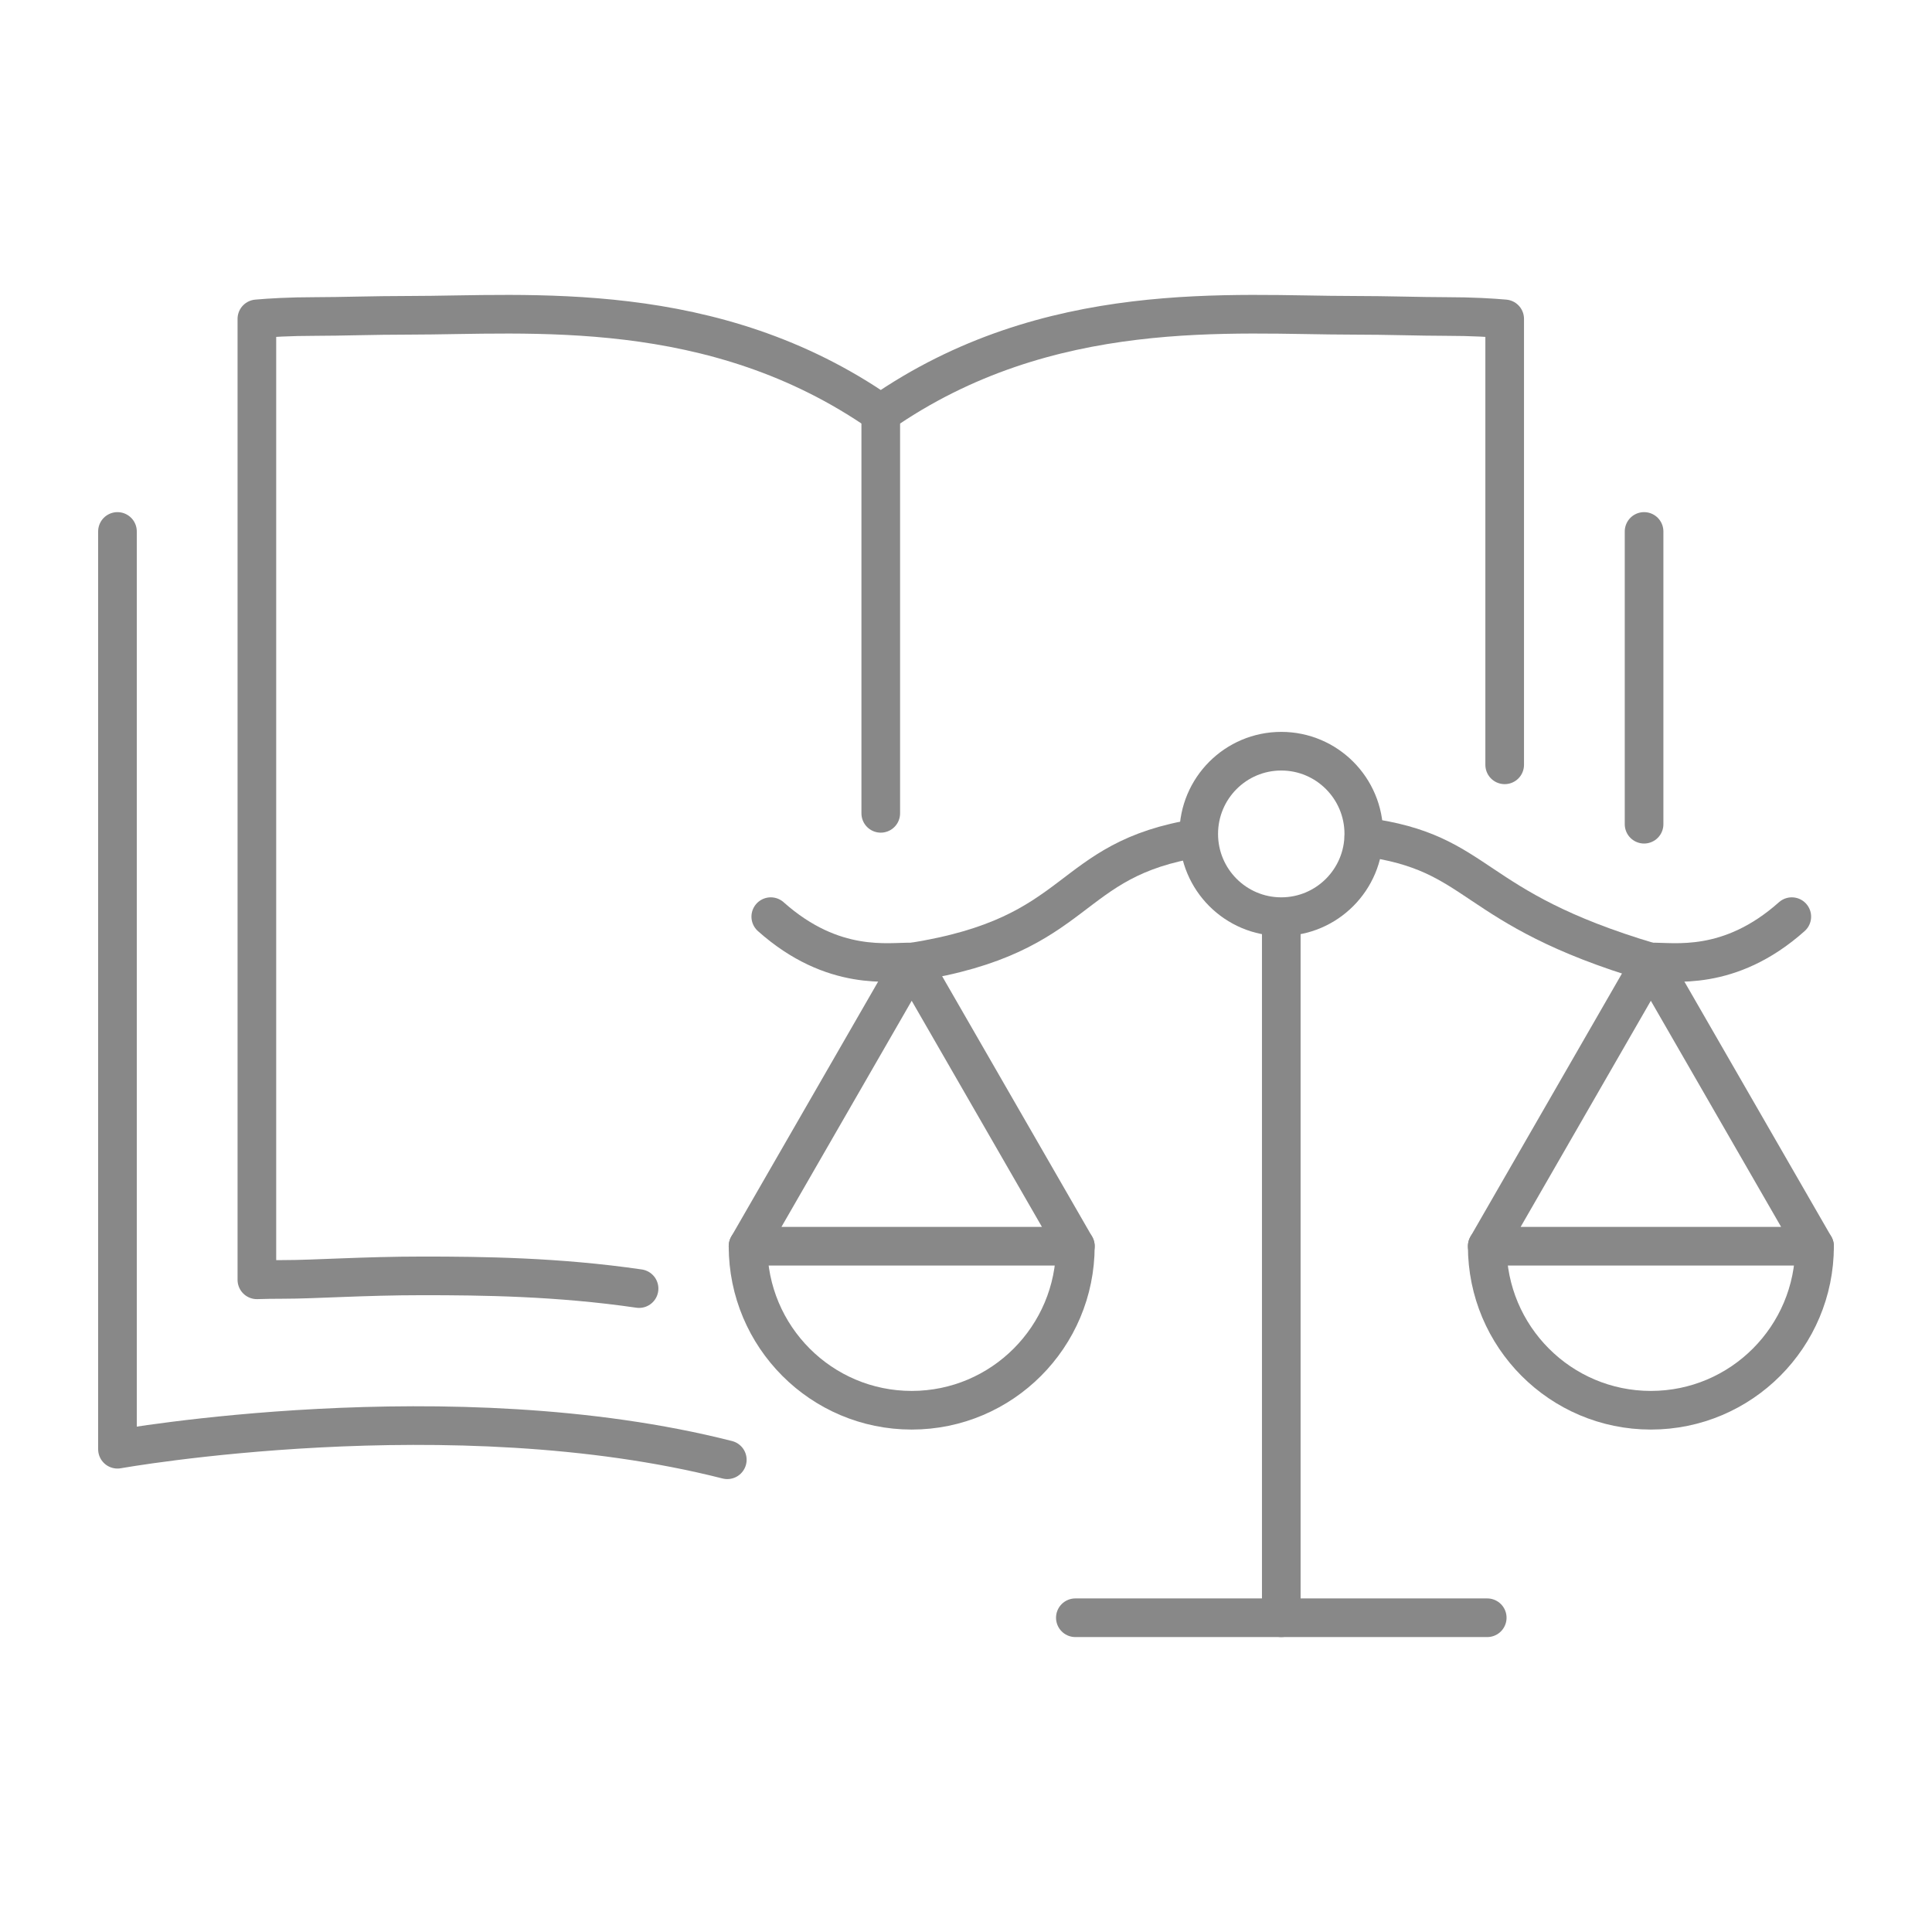 <?xml version="1.0" encoding="utf-8"?>
<!-- Generator: Adobe Illustrator 15.0.0, SVG Export Plug-In . SVG Version: 6.00 Build 0)  -->
<!DOCTYPE svg PUBLIC "-//W3C//DTD SVG 1.1//EN" "http://www.w3.org/Graphics/SVG/1.1/DTD/svg11.dtd">
<svg version="1.1" xmlns="http://www.w3.org/2000/svg" xmlns:xlink="http://www.w3.org/1999/xlink" x="0px" y="0px" width="100px"
	 height="100px" viewBox="0 0 100 100" enable-background="new 0 0 100 100" xml:space="preserve">
<g id="Layer_1">
</g>
<g id="Layer_2">
</g>
<g id="Layer_3">
	<g>
		<g>
			<path fill="none" stroke="#888888" stroke-width="2" stroke-linecap="round" stroke-linejoin="round" stroke-miterlimit="10" d="
				M77.882,39.587V26.775v-4.349v-0.684v-0.684v-4.553c-0.637-0.057-1.683-0.123-3.047-0.123c-1.334,0-2.964-0.062-4.817-0.062
				c-6.189,0-15.761-0.959-24.429,5.073c-8.667-6.031-18.238-5.073-24.428-5.073c-1.856,0-3.483,0.062-4.817,0.062
				c-1.364,0-2.41,0.066-3.048,0.123v4.553v0.684v0.684v4.349v39.468c0.366-0.012,0.833-0.021,1.392-0.021
				c1.637,0,4.124-0.183,7.184-0.183c3.096,0,7.002,0.045,11.206,0.658"/>
			
				<line fill="none" stroke="#888888" stroke-width="2" stroke-linecap="round" stroke-linejoin="round" stroke-miterlimit="10" x1="85.097" y1="42.661" x2="85.097" y2="27.508"/>
			<path fill="none" stroke="#888888" stroke-width="2" stroke-linecap="round" stroke-linejoin="round" stroke-miterlimit="10" d="
				M6.08,27.508v47.504c0,0,17.279-3.088,31.565,0.545"/>
			<path fill="none" stroke="#888888" stroke-width="2" stroke-linecap="round" stroke-linejoin="round" stroke-miterlimit="10" d="
				M9.916,72.345"/>
			
				<line fill="none" stroke="#888888" stroke-width="2" stroke-linecap="round" stroke-linejoin="round" stroke-miterlimit="10" x1="45.588" y1="21.394" x2="45.588" y2="42.098"/>
		</g>
		<g>
			<g>
				
					<line fill="none" stroke="#888888" stroke-width="2" stroke-linecap="round" stroke-linejoin="round" stroke-miterlimit="10" x1="66.319" y1="47.554" x2="66.319" y2="83.734"/>
				
					<path fill="none" stroke="#888888" stroke-width="2" stroke-linecap="round" stroke-linejoin="round" stroke-miterlimit="10" d="
					M62.039,43.375c-6.997,1.099-5.902,5.026-14.812,6.42"/>
				
					<path fill="none" stroke="#888888" stroke-width="2" stroke-linecap="round" stroke-linejoin="round" stroke-miterlimit="10" d="
					M85.41,49.796c-9.525-2.83-8.635-5.66-14.817-6.476"/>
				
					<polygon fill="none" stroke="#888888" stroke-width="2" stroke-linecap="round" stroke-linejoin="round" stroke-miterlimit="10" points="
					38.718,64.503 47.189,49.796 55.66,64.503 				"/>
				
					<path fill="none" stroke="#888888" stroke-width="2" stroke-linecap="round" stroke-linejoin="round" stroke-miterlimit="10" d="
					M55.66,64.503c0,4.688-3.794,8.491-8.471,8.491c-4.678,0-8.471-3.803-8.471-8.491"/>
				
					<polygon fill="none" stroke="#888888" stroke-width="2" stroke-linecap="round" stroke-linejoin="round" stroke-miterlimit="10" points="
					93.92,64.503 85.447,49.796 76.979,64.503 				"/>
				
					<path fill="none" stroke="#888888" stroke-width="2" stroke-linecap="round" stroke-linejoin="round" stroke-miterlimit="10" d="
					M76.979,64.503c0,4.688,3.794,8.491,8.469,8.491c4.679,0,8.473-3.803,8.473-8.491"/>
				
					<ellipse fill="none" stroke="#888888" stroke-width="2" stroke-linecap="round" stroke-linejoin="round" stroke-miterlimit="10" cx="66.318" cy="43.164" rx="4.272" ry="4.282"/>
			</g>
			
				<line fill="none" stroke="#888888" stroke-width="2" stroke-linecap="round" stroke-linejoin="round" stroke-miterlimit="10" x1="55.66" y1="83.734" x2="76.979" y2="83.734"/>
			<path fill="none" stroke="#888888" stroke-width="2" stroke-linecap="round" stroke-linejoin="round" stroke-miterlimit="10" d="
				M47.189,49.796c-1.128-0.038-4.048,0.543-7.294-2.35"/>
			<path fill="none" stroke="#888888" stroke-width="2" stroke-linecap="round" stroke-linejoin="round" stroke-miterlimit="10" d="
				M85.447,49.796c1.13-0.038,4.051,0.543,7.296-2.35"/>
		</g>
	</g>
</g>
<g id="Layer_4" display="none">
	<g display="inline">
		<g>
			
				<rect x="5.639" y="43.863" fill="none" stroke="#888888" stroke-width="2" stroke-linejoin="round" stroke-miterlimit="10" width="88.566" height="54.137"/>
			
				<line fill="none" stroke="#888888" stroke-width="2" stroke-linecap="round" stroke-linejoin="round" stroke-miterlimit="10" x1="35.337" y1="29.947" x2="28.025" y2="43.343"/>
			
				<line fill="none" stroke="#888888" stroke-width="2" stroke-linecap="round" stroke-linejoin="round" stroke-miterlimit="10" x1="71.818" y1="43.343" x2="65.757" y2="31.293"/>
			<polyline fill="none" stroke="#888888" stroke-width="2" stroke-linejoin="round" stroke-miterlimit="10" points="5.639,60.2 
				39.154,79.307 60.69,79.307 94.205,60.2 			"/>
			
				<line fill="none" stroke="#888888" stroke-width="2" stroke-linejoin="round" stroke-miterlimit="10" x1="49.922" y1="59.059" x2="49.922" y2="67.552"/>
		</g>
		<g>
			<g>
				<g>
					<g>
						
							<line fill="none" stroke="#888888" stroke-width="2" stroke-miterlimit="10" x1="67.636" y1="0.924" x2="40.604" y2="-4.756"/>
					</g>
					<path fill="none" stroke="#888888" stroke-width="2" stroke-miterlimit="10" d="M42.826,30.823
						c-0.422,2.007,0.884,3.98,2.917,4.407c2.032,0.427,4.021-0.854,4.443-2.861"/>
					<path fill="none" stroke="#888888" stroke-width="2" stroke-miterlimit="10" d="M50.528,30.683
						c-0.422,2.007,0.885,3.979,2.917,4.407c2.032,0.427,4.021-0.854,4.444-2.86"/>
					<path fill="none" stroke="#888888" stroke-width="2" stroke-miterlimit="10" d="M41.56-14.66L40.123-7.82
						c-0.169,0.802-0.043,1.51,0.24,2.068c0.44,0.865,0.072,1.917-0.838,2.255l-0.256,0.096c-3.622,1.348-3.133,4.473-5.686,7.375
						c-1.605,1.825-3.521,4.359-7.36,6.764c-2.642,1.656-6.021,2.812-4.013,5.813c1.797,2.687,5.827,3.725,10.509,0.561
						c1.882-1.272,2.76-2.001,3.641-2.632c0,0,2.653-2.028,2.083,0.683l-3.106,14.784c-0.421,2.007,0.884,3.98,2.917,4.407
						c2.032,0.426,4.021-0.854,4.443-2.861"/>
					<path fill="none" stroke="#888888" stroke-width="2" stroke-miterlimit="10" d="M58.396,29.747
						c-0.421,2.007,0.885,3.98,2.917,4.407c2.032,0.427,4.021-0.854,4.443-2.861l0,0l3.8-18.221c0.646-3.089-0.04-6.308-1.891-8.864
						l0,0c0.229-1.089,0.215-2.208-0.03-3.285c1.271-0.148,2.36-1.087,2.638-2.409l1.438-6.839"/>
					<line fill="none" stroke="#888888" stroke-width="2" stroke-miterlimit="10" x1="42.838" y1="30.826" x2="43.444" y2="27.94"/>
					<line fill="none" stroke="#888888" stroke-width="2" stroke-miterlimit="10" x1="50.186" y1="32.37" x2="51.034" y2="28.331"/>
					
						<line fill="none" stroke="#888888" stroke-width="2" stroke-miterlimit="10" x1="57.807" y1="32.613" x2="58.827" y2="27.758"/>
				</g>
			</g>
		</g>
	</g>
</g>
<g id="Layer_5" display="none">
	<g display="inline">
		<g>
			<g>
				<g>
					<g>
						<g>
							<g>
								
									<line fill="none" stroke="#888888" stroke-width="2" stroke-linecap="round" stroke-linejoin="round" stroke-miterlimit="10" x1="21.251" y1="57.126" x2="36.058" y2="37.803"/>
							</g>
							
								<path fill="none" stroke="#888888" stroke-width="2" stroke-linecap="round" stroke-linejoin="round" stroke-miterlimit="10" d="
								M25.803,65.914c-1.415-1.769-2.279-3.938-2.446-6.236l0,0c-0.883-0.691-1.598-1.563-2.105-2.552
								c-1.076,0.708-2.525,0.691-3.596-0.146l-5.541-4.342c-1.34-1.05-1.575-2.987-0.524-4.327l12.985-16.998
								c1.05-1.34,2.987-1.575,4.327-0.525l5.541,4.341c0.649,0.509,1.012,1.136,1.154,1.75c0.222,0.952,1.141,1.336,2.107,1.196
								c0.867-0.126,1.813,0.223,2.623,0.675c2.089,1.166,5.749,0.305,8.096,0.766l4.635,2.818"/>
							
								<path fill="none" stroke="#888888" stroke-width="2" stroke-linecap="round" stroke-linejoin="round" stroke-miterlimit="10" d="
								M59.244,55.045l16.335,12.724c0.068,0.054,0.132,0.109,0.196,0.165c1.47,1.273,1.539,3.785-0.616,5.759l-15.322,12.89
								c-1.022,0.632-2.119,1.141-3.277,1.461c-1.596,0.44-3.319,0.571-4.376-0.257l-2.342-1.782"/>
						</g>
					</g>
					
						<line fill="none" stroke="#888888" stroke-width="2" stroke-linecap="round" stroke-linejoin="round" stroke-miterlimit="10" x1="10.574" y1="49.25" x2="5.5" y2="46.389"/>
					
						<line fill="none" stroke="#888888" stroke-width="2" stroke-linecap="round" stroke-linejoin="round" stroke-miterlimit="10" x1="25.479" y1="29.514" x2="9.749" y2="14.287"/>
				</g>
			</g>
		</g>
		<g>
			
				<line fill="none" stroke="#888888" stroke-width="2" stroke-linecap="round" stroke-linejoin="round" stroke-miterlimit="10" x1="78.75" y1="56.815" x2="63.943" y2="37.493"/>
		</g>
		<path fill="none" stroke="#888888" stroke-width="2" stroke-linecap="round" stroke-linejoin="round" stroke-miterlimit="10" d="
			M26.588,75.287"/>
		
			<polyline fill="none" stroke="#888888" stroke-width="2" stroke-linecap="round" stroke-linejoin="round" stroke-miterlimit="10" points="
			28.193,64.519 27.541,64.97 21.917,69.324 		"/>
		<path fill="none" stroke="#888888" stroke-width="2" stroke-linecap="round" stroke-linejoin="round" stroke-miterlimit="10" d="
			M32.554,70.712"/>
		<path fill="none" stroke="#888888" stroke-width="2" stroke-linecap="round" stroke-linejoin="round" stroke-miterlimit="10" d="
			M49.12,86.477c1.689-1.189,2.082-3.54,0.877-5.25L33.431,65.462c-1.204-1.71-3.549-2.132-5.237-0.943"/>
		<path fill="none" stroke="#888888" stroke-width="2" stroke-linecap="round" stroke-linejoin="round" stroke-miterlimit="10" d="
			M73.835,66.034c1.631-1.841,2.629-4.179,2.81-6.667l0,0c0.883-0.691,1.598-1.563,2.105-2.552c1.076,0.708,2.525,0.691,3.596-0.146
			l5.54-4.341c1.34-1.05,1.575-2.988,0.525-4.328L75.426,31.002c-1.05-1.34-2.987-1.575-4.327-0.525l-5.541,4.341
			c-0.649,0.509-1.012,1.137-1.154,1.75c-0.222,0.952-1.188,1.524-2.107,1.196l-0.26-0.093c0,0-5.915,5.236-11.074,4.752
			c-2.285-0.214-4.558,0.131-6.673,1.583c-3.02,2.071-8.37,7.955-8.37,7.955s2.006,7.565,11.863-0.311
			c3.859-3.084,11.462,3.394,11.462,3.394"/>
		<path fill="none" stroke="#888888" stroke-width="2" stroke-linecap="round" stroke-linejoin="round" stroke-miterlimit="10" d="
			M49.12,86.477l-1.303,0.999c-1.626,1.273-2.823,2.058-5.976,0.528L21.309,74.612c-1.29-1.646-1.018-4.014,0.608-5.288"/>
		
			<line fill="none" stroke="#888888" stroke-width="2" stroke-linecap="round" stroke-linejoin="round" stroke-miterlimit="10" x1="89.427" y1="48.939" x2="94.5" y2="46.078"/>
		
			<line fill="none" stroke="#888888" stroke-width="2" stroke-linecap="round" stroke-linejoin="round" stroke-miterlimit="10" x1="74.522" y1="29.204" x2="94.5" y2="11.154"/>
	</g>
</g>
<g id="Layer_6" display="none">
	<g display="inline">
		<g>
			
				<polyline fill="none" stroke="#888888" stroke-width="2" stroke-linecap="round" stroke-linejoin="round" stroke-miterlimit="10" points="
				48.493,40.366 56.93,54.146 48.499,59.307 35.31,37.763 43.74,32.602 44.726,34.212 70.414,18.484 			"/>
			
				<polyline fill="none" stroke="#888888" stroke-width="2" stroke-linecap="round" stroke-linejoin="round" stroke-miterlimit="10" points="
				67.014,51.976 64.254,47.465 55.943,52.535 			"/>
			
				<polyline fill="none" stroke="#888888" stroke-width="2" stroke-linecap="round" stroke-linejoin="round" stroke-miterlimit="10" points="
				77.531,30.073 69.445,16.864 77.875,11.703 91.064,33.247 82.635,38.408 81.611,36.821 73.371,41.903 98.346,82.714 
				89.227,88.297 70.414,57.536 			"/>
			<path fill="none" stroke="#888888" stroke-width="2" stroke-linecap="round" stroke-linejoin="round" stroke-miterlimit="10" d="
				M14.491,77.652h19.273c2.695,0,4.88,2.185,4.88,4.88v5.765H9.611v-5.765C9.611,79.837,11.796,77.652,14.491,77.652z"/>
		</g>
		
			<line fill="none" stroke="#888888" stroke-width="2" stroke-linecap="round" stroke-linejoin="round" stroke-miterlimit="10" x1="19.295" y1="54.834" x2="5.615" y2="46.7"/>
		
			<line fill="none" stroke="#888888" stroke-width="2" stroke-linecap="round" stroke-linejoin="round" stroke-miterlimit="10" x1="17.568" y1="63.004" x2="1.654" y2="63.187"/>
		
			<line fill="none" stroke="#888888" stroke-width="2" stroke-linecap="round" stroke-linejoin="round" stroke-miterlimit="10" x1="25.188" y1="48.918" x2="16.632" y2="35.498"/>
	</g>
</g>
</svg>
